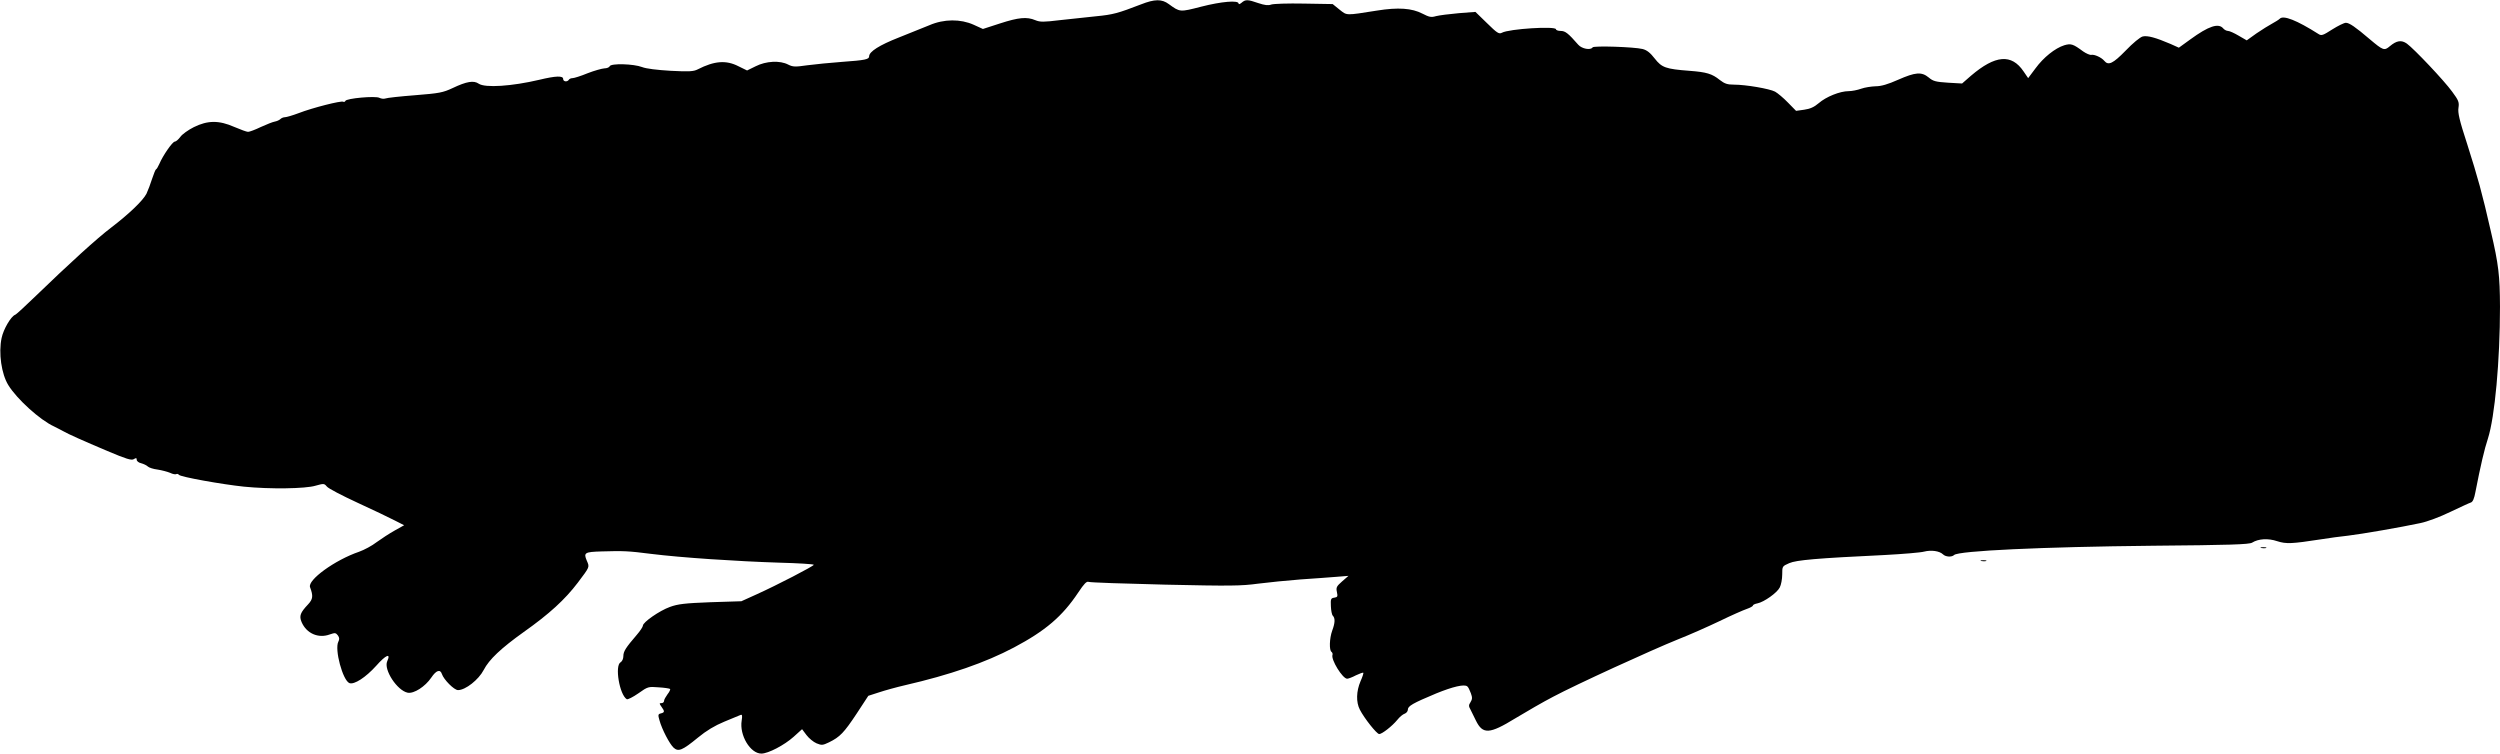 <?xml version="1.0" standalone="no"?>
<!DOCTYPE svg PUBLIC "-//W3C//DTD SVG 20010904//EN"
 "http://www.w3.org/TR/2001/REC-SVG-20010904/DTD/svg10.dtd">
<svg version="1.0" xmlns="http://www.w3.org/2000/svg"
 width="1536pt" height="463pt" viewBox="0 0 1536 463"
 preserveAspectRatio="xMidYMid meet">
<g transform="translate(0,463) scale(0.1,-0.1)"
fill="#000000" stroke="none">
<path d="M7010 4603 c-140 -54 -171 -63 -276 -73 -60 -6 -161 -17 -224 -24
-98 -12 -120 -12 -149 0 -52 22 -103 17 -217 -20 l-105 -34 -57 26 c-80 36
-182 36 -272 -3 -36 -14 -121 -49 -189 -76 -117 -46 -181 -86 -181 -115 0 -19
-26 -24 -165 -34 -71 -5 -168 -15 -215 -21 -75 -11 -89 -10 -117 4 -51 27
-137 22 -200 -10 l-53 -26 -53 26 c-76 39 -148 33 -250 -19 -25 -13 -52 -15
-166 -9 -84 5 -151 13 -176 23 -52 20 -192 24 -199 5 -3 -7 -18 -13 -33 -13
-15 -1 -62 -14 -103 -30 -41 -17 -83 -30 -92 -30 -9 0 -20 -4 -23 -10 -10 -15
-35 -12 -35 5 0 21 -46 19 -146 -5 -169 -40 -334 -51 -373 -24 -30 21 -74 14
-160 -27 -60 -28 -81 -32 -231 -44 -91 -7 -173 -16 -182 -20 -9 -3 -25 -2 -37
4 -24 13 -204 -3 -209 -19 -2 -5 -8 -8 -13 -5 -11 8 -189 -37 -274 -70 -37
-14 -75 -25 -84 -25 -9 0 -22 -5 -29 -12 -6 -6 -22 -13 -34 -15 -12 -2 -50
-17 -85 -33 -35 -17 -70 -30 -79 -30 -9 0 -46 14 -84 30 -95 42 -164 41 -249
-1 -34 -17 -72 -44 -83 -60 -12 -16 -27 -29 -34 -29 -14 0 -73 -85 -95 -137
-8 -18 -17 -33 -20 -33 -3 0 -14 -26 -24 -57 -10 -32 -26 -74 -35 -93 -22 -43
-108 -125 -218 -209 -86 -65 -257 -221 -462 -419 -63 -61 -120 -114 -127 -116
-26 -10 -72 -89 -83 -142 -20 -93 -1 -222 41 -290 52 -85 195 -215 281 -254
23 -12 50 -25 58 -30 27 -16 121 -58 270 -121 116 -49 148 -59 162 -50 14 9
18 8 18 -4 0 -8 12 -18 27 -21 15 -4 34 -13 41 -20 7 -7 34 -16 60 -19 26 -4
60 -13 77 -20 16 -8 33 -11 38 -8 5 3 12 1 16 -4 8 -13 266 -59 400 -73 159
-16 378 -13 440 6 50 14 53 14 69 -5 9 -12 94 -56 187 -99 94 -43 196 -92 229
-109 l59 -30 -59 -33 c-32 -18 -81 -50 -110 -71 -28 -22 -77 -48 -108 -59
-149 -51 -318 -174 -301 -218 20 -53 18 -73 -12 -105 -48 -51 -56 -71 -40
-109 30 -70 103 -102 173 -76 32 11 37 11 50 -6 10 -14 10 -24 3 -38 -25 -47
27 -239 68 -255 29 -11 100 35 164 106 61 69 92 81 68 28 -23 -51 61 -180 126
-193 38 -7 107 37 145 93 30 45 55 53 65 22 11 -34 75 -99 99 -99 46 0 127 64
158 124 33 64 106 133 246 233 157 111 253 199 332 303 75 100 73 94 55 136
-20 48 -13 53 90 56 134 4 165 3 305 -15 184 -23 531 -46 788 -54 116 -3 212
-9 212 -13 0 -8 -228 -126 -350 -181 l-95 -43 -190 -6 c-157 -6 -200 -11 -249
-29 -64 -23 -166 -94 -166 -115 0 -7 -17 -33 -38 -57 -67 -78 -82 -101 -82
-130 0 -16 -7 -32 -17 -38 -37 -20 -7 -199 38 -227 6 -3 38 13 71 36 59 42 62
42 125 37 35 -2 67 -7 70 -10 3 -3 -4 -18 -16 -33 -11 -15 -21 -33 -21 -40 0
-8 -7 -14 -16 -14 -14 0 -14 -2 0 -22 21 -29 20 -35 -3 -41 -18 -4 -19 -9 -9
-43 15 -55 62 -145 87 -168 29 -26 53 -17 149 62 52 43 104 74 162 98 47 20
91 38 99 41 11 5 13 -2 8 -34 -15 -90 53 -203 121 -203 42 0 141 52 198 103
l52 47 27 -36 c15 -20 43 -43 62 -51 32 -13 38 -12 76 6 68 33 93 60 170 176
l72 110 65 21 c36 12 108 32 160 44 278 64 494 139 670 232 194 103 297 191
395 338 36 54 51 70 64 65 9 -4 220 -11 470 -17 399 -9 468 -8 570 6 64 8 181
20 261 26 80 5 179 13 220 16 l75 6 -39 -34 c-34 -30 -38 -37 -32 -65 6 -28 4
-32 -16 -35 -21 -3 -23 -8 -21 -52 1 -27 6 -53 12 -59 15 -15 14 -44 -4 -92
-17 -47 -19 -121 -4 -130 5 -4 8 -12 6 -18 -11 -29 62 -147 90 -147 7 0 32 9
54 21 23 11 43 18 45 16 3 -2 -5 -26 -17 -53 -26 -61 -28 -128 -4 -174 27 -53
104 -150 119 -150 17 0 79 48 111 87 14 18 35 35 45 38 11 4 20 15 20 25 0 22
29 39 175 100 101 41 172 58 190 43 6 -4 15 -23 22 -42 10 -27 9 -37 -2 -55
-12 -18 -12 -25 0 -46 7 -14 22 -44 33 -67 42 -86 83 -84 241 13 68 41 173
102 235 134 139 74 600 285 766 352 69 27 184 78 255 112 72 35 147 68 168 75
20 7 37 16 37 21 0 4 12 10 28 13 40 8 121 65 137 98 8 15 15 51 15 79 0 51 0
51 43 70 44 19 167 30 586 50 112 6 222 15 243 21 44 11 94 4 116 -17 16 -16
54 -18 68 -4 26 26 541 50 1219 57 475 4 594 8 612 19 38 24 98 28 154 9 56
-18 90 -16 266 11 51 8 128 19 170 23 84 10 321 51 443 77 44 9 121 38 185 69
61 29 117 55 127 58 11 4 20 25 27 64 32 164 55 263 77 329 42 131 74 477 74
809 -1 192 -8 258 -56 463 -54 238 -80 330 -145 535 -49 150 -59 195 -54 225
5 34 1 45 -39 99 -50 69 -234 263 -278 295 -34 24 -63 19 -105 -16 -34 -29
-41 -26 -123 43 -89 76 -126 101 -147 101 -11 0 -49 -19 -84 -41 -56 -36 -66
-40 -84 -28 -134 85 -216 117 -238 94 -7 -7 -29 -20 -47 -30 -19 -10 -62 -37
-96 -60 l-60 -43 -50 29 c-27 16 -56 29 -65 29 -9 0 -22 7 -29 15 -29 35 -89
16 -204 -68 l-69 -50 -51 23 c-91 39 -142 53 -171 46 -16 -4 -61 -41 -105 -87
-78 -80 -106 -93 -131 -63 -17 21 -61 41 -80 37 -8 -2 -31 8 -50 21 -62 46
-75 50 -116 38 -57 -18 -128 -75 -177 -142 l-45 -60 -28 41 c-74 110 -174 101
-323 -26 l-55 -48 -87 5 c-75 5 -91 9 -118 32 -44 36 -81 33 -188 -14 -63 -28
-104 -40 -138 -40 -27 -1 -67 -7 -89 -15 -22 -8 -57 -15 -77 -15 -53 0 -138
-34 -184 -74 -28 -24 -53 -35 -89 -40 l-50 -7 -50 51 c-27 28 -63 58 -79 67
-34 18 -180 43 -252 43 -42 0 -58 6 -88 29 -47 38 -81 48 -186 56 -146 11
-170 20 -213 75 -28 36 -48 52 -75 59 -53 13 -301 21 -307 10 -12 -19 -66 -9
-88 16 -62 71 -80 85 -108 85 -16 0 -29 5 -29 10 0 21 -288 3 -332 -21 -18
-10 -30 -2 -92 59 l-71 69 -103 -8 c-57 -5 -119 -13 -139 -18 -30 -9 -42 -6
-83 15 -65 34 -150 40 -280 19 -196 -31 -183 -31 -230 6 l-42 34 -177 3 c-97
2 -187 -1 -201 -6 -18 -7 -40 -4 -79 9 -66 23 -79 23 -103 2 -11 -9 -18 -11
-18 -5 0 22 -105 13 -230 -19 -132 -34 -130 -34 -199 16 -43 32 -87 31 -171
-2z"/>
<path d="M13893 1263 c9 -2 23 -2 30 0 6 3 -1 5 -18 5 -16 0 -22 -2 -12 -5z"/>
<path d="M12173 1183 c9 -2 23 -2 30 0 6 3 -1 5 -18 5 -16 0 -22 -2 -12 -5z"/>
</g>
</svg>
